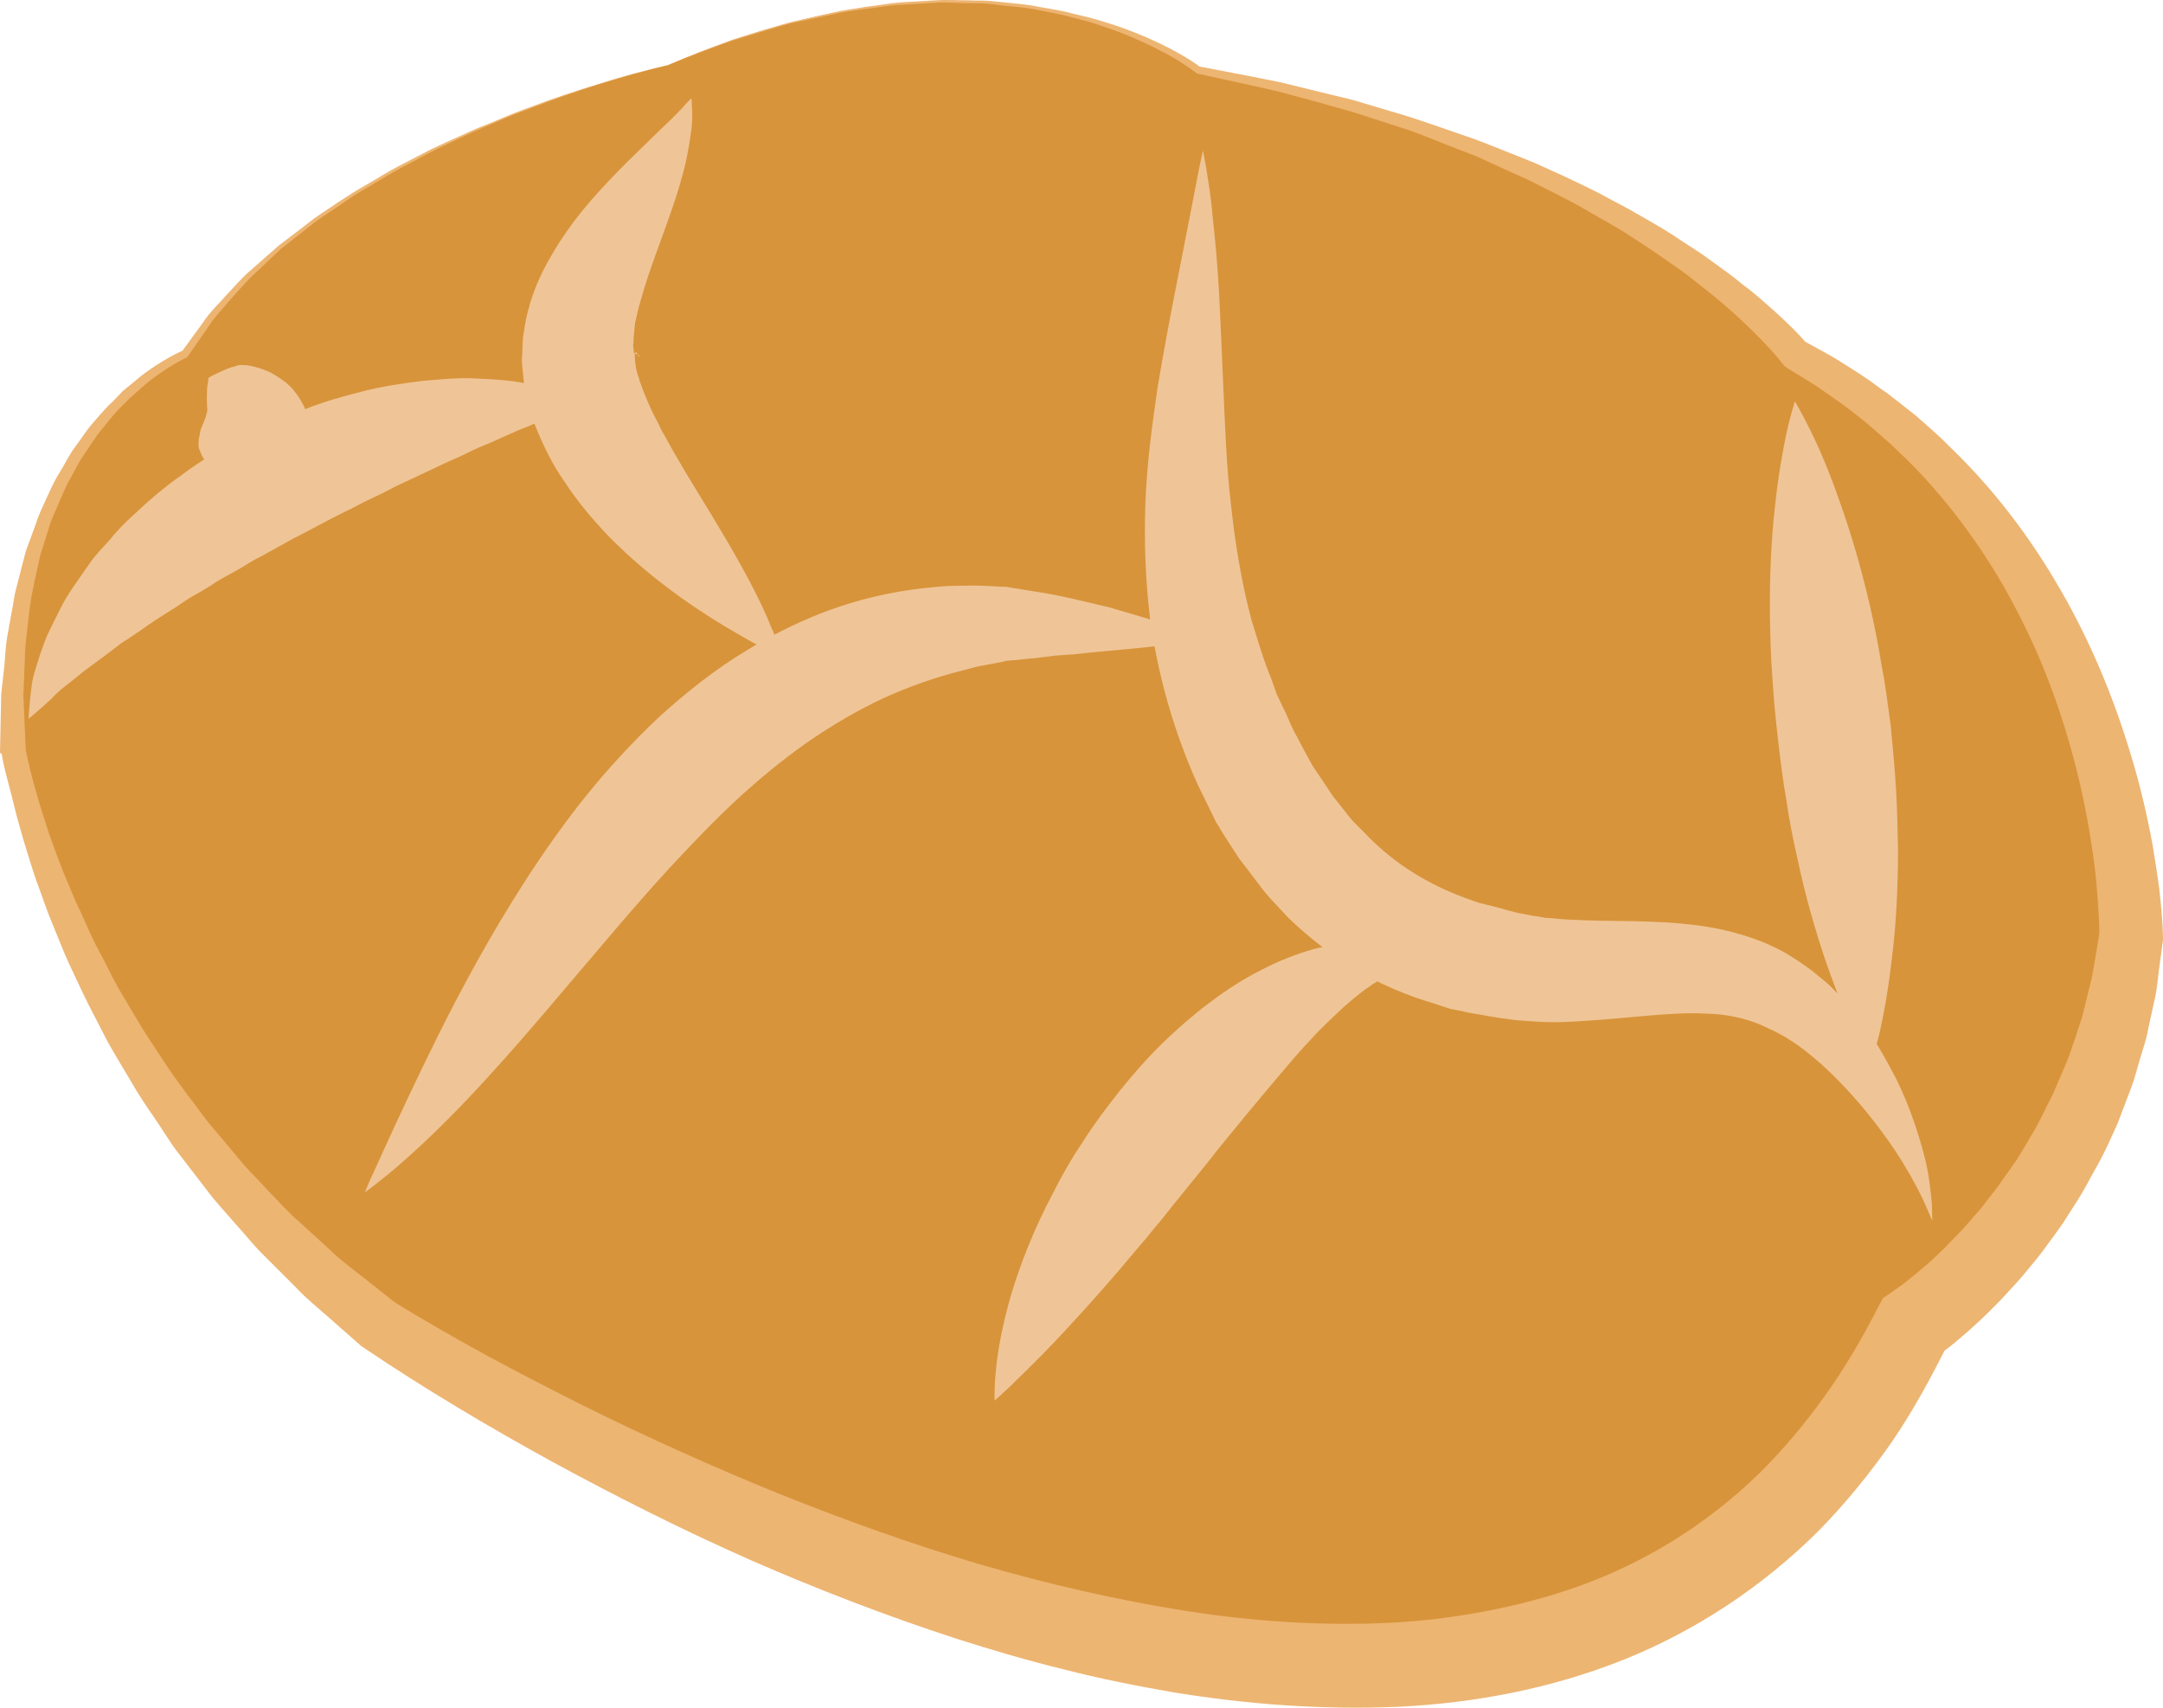 <?xml version="1.0" encoding="UTF-8" standalone="no"?>
<svg
   xmlns:dc="http://purl.org/dc/elements/1.1/"
   xmlns:cc="http://creativecommons.org/ns#"
   xmlns:rdf="http://www.w3.org/1999/02/22-rdf-syntax-ns#"
   xmlns:svg="http://www.w3.org/2000/svg"
   xmlns="http://www.w3.org/2000/svg"
   id="svg18"
   viewBox="0 0 5371 4240.108"
   style="clip-rule:evenodd;fill-rule:evenodd;image-rendering:optimizeQuality;shape-rendering:geometricPrecision;text-rendering:geometricPrecision"
   version="1.1"
   height="42.401mm"
   width="53.71mm"
   xml:space="preserve">
 <defs
   id="defs4">
  <style
   id="style2"
   type="text/css">
   <![CDATA[
    .fil0 {fill:#D8943B;fill-rule:nonzero}
    .fil1 {fill:#EDB572;fill-rule:nonzero}
    .fil2 {fill:#EFC597;fill-rule:nonzero}
   ]]>
  </style>
 </defs>
 <g
   transform="translate(-8238,-12689.111)"
   id="Vrstva_x0020_1">
  <path
   style="fill:#d8943b;fill-rule:nonzero"
   id="path7"
   d="m 9896,12851 c 0,0 -870,188 -1199,717 0,0 -470,188 -423,988 0,0 129,823 905,1423 0,0 2881,1905 3810,0 0,0 470,-306 541,-964 0,0 0,-988 -835,-1447 0,0 -388,-505 -1482,-705 0,0 -470,-377 -1317,-12 z"
   class="fil0" />
  <path
   style="fill:#edb572;fill-rule:nonzero"
   id="path9"
   d="m 9896,12851 80,-32 c 27,-10 53,-21 80,-31 l 82,-25 c 28,-8 55,-18 83,-23 l 83,-19 c 28,-7 57,-10 85,-15 28,-3 57,-9 85,-11 l 86,-5 c 29,-2 57,0 86,0 14,1 29,0 43,1 l 43,4 c 28,3 57,5 85,11 28,5 57,9 85,17 27,6 55,13 83,22 27,8 54,18 81,29 27,11 53,23 78,36 26,14 51,28 75,46 l -4,-2 c 68,13 137,26 205,40 l 102,25 c 34,9 68,15 101,26 l 101,30 c 33,10 66,22 99,33 33,12 66,22 99,35 l 98,39 c 32,12 64,28 96,42 32,15 64,30 95,46 30,17 62,32 92,50 31,18 62,35 91,54 29,20 60,38 88,59 29,21 58,41 85,64 29,21 55,45 82,69 27,25 52,48 77,78 l -12,-10 c 32,18 66,35 97,55 32,20 64,40 94,63 31,21 59,45 89,68 28,25 57,49 83,76 109,104 201,225 276,355 76,131 134,271 177,415 22,72 39,145 53,220 6,37 12,74 17,112 4,38 8,74 9,117 v 4 4 l -10,74 c -3,25 -5,50 -11,75 l -16,73 c -4,25 -13,49 -20,73 -7,24 -13,48 -22,72 l -27,71 c -8,23 -20,46 -30,69 -11,23 -22,45 -35,67 -12,22 -24,45 -37,66 l -41,64 c -14,21 -30,41 -44,61 -15,21 -32,40 -48,60 -15,19 -33,37 -50,56 -17,19 -36,37 -54,55 -19,17 -37,35 -57,51 -20,18 -39,32 -65,51 l 35,-39 c -42,84 -87,168 -141,247 -55,79 -116,154 -184,223 -137,136 -302,246 -482,318 -180,72 -371,108 -560,117 -189,8 -376,-6 -559,-36 -92,-16 -183,-34 -272,-57 -90,-22 -178,-48 -266,-76 -175,-57 -346,-123 -513,-196 -167,-74 -330,-156 -490,-243 -80,-44 -159,-89 -237,-136 -78,-47 -154,-95 -231,-147 l -4,-3 h -1 l -83,-73 c -27,-24 -56,-47 -81,-74 l -78,-78 c -27,-26 -49,-55 -74,-82 -24,-28 -49,-54 -71,-84 l -67,-87 c -23,-29 -41,-61 -62,-91 -21,-30 -41,-60 -59,-92 -19,-32 -38,-63 -56,-95 l -50,-97 c -16,-32 -31,-66 -47,-99 -15,-33 -28,-67 -42,-101 -14,-33 -25,-68 -38,-102 -12,-34 -22,-69 -33,-104 -10,-35 -20,-70 -28,-105 -9,-36 -20,-71 -26,-109 l -4,-1 v -1 l 3,-145 8,-72 c 2,-24 3,-48 7,-71 l 13,-72 6,-35 9,-35 18,-70 25,-68 c 7,-23 18,-45 28,-67 10,-22 20,-44 33,-64 13,-21 23,-43 38,-62 14,-19 27,-40 43,-58 16,-18 31,-37 49,-53 l 25,-26 28,-23 c 18,-16 38,-30 58,-43 21,-13 41,-25 64,-35 l -4,4 53,-73 c 16,-25 39,-46 58,-68 21,-22 40,-45 63,-64 23,-20 45,-40 67,-59 l 72,-55 c 23,-19 49,-34 73,-51 25,-16 50,-33 76,-47 26,-15 51,-31 78,-45 l 79,-41 c 27,-13 54,-25 81,-37 27,-13 55,-24 83,-35 27,-12 55,-23 83,-33 55,-21 112,-40 169,-57 57,-18 114,-34 172,-47 z m 0,0 c -58,14 -115,30 -172,48 -56,18 -113,37 -168,59 -28,10 -56,21 -83,33 -27,12 -55,23 -82,36 -27,13 -54,25 -80,38 l -79,42 c -26,14 -52,30 -77,45 -26,14 -51,31 -75,48 -25,17 -50,32 -73,51 l -70,55 c -22,20 -43,41 -65,61 -22,20 -41,43 -61,65 -19,23 -40,43 -56,69 l -50,72 -2,3 -2,1 c -21,10 -41,22 -60,35 -19,13 -38,27 -55,43 l -26,23 -25,25 c -16,16 -30,35 -45,53 -15,18 -27,38 -40,57 -14,19 -24,40 -35,60 -12,20 -21,42 -30,63 -9,22 -20,43 -26,65 l -21,67 -15,68 -7,35 -5,34 -8,70 c -3,23 -3,46 -4,69 l -3,70 6,140 v -2 c 7,33 15,68 25,101 9,34 21,68 31,101 12,34 24,67 37,100 14,32 26,65 42,97 15,32 28,65 45,96 17,31 32,63 49,94 l 54,91 c 18,30 38,59 57,88 19,30 40,58 61,87 22,27 41,57 64,83 l 68,81 c 22,27 48,51 71,77 25,25 48,52 74,74 l 78,71 c 25,25 53,45 81,67 l 82,65 -4,-3 c 74,46 152,90 230,133 78,42 157,83 237,123 159,79 321,152 486,219 164,66 331,126 500,176 169,49 341,89 513,116 172,27 345,38 516,29 85,-5 170,-16 252,-33 83,-17 164,-40 241,-70 156,-61 297,-153 416,-269 59,-59 113,-123 162,-192 49,-68 92,-142 131,-218 l 13,-24 22,-15 c 13,-9 32,-22 48,-36 17,-13 33,-28 50,-42 16,-15 32,-30 47,-46 15,-16 31,-31 45,-48 14,-17 30,-33 43,-51 13,-17 28,-35 40,-53 l 38,-54 c 12,-19 23,-38 34,-57 12,-19 22,-39 32,-59 9,-20 21,-39 29,-60 l 26,-61 c 9,-20 15,-42 23,-63 6,-21 15,-42 20,-64 l 16,-65 c 6,-21 9,-43 13,-65 l 11,-67 v 9 c 0,-31 -2,-68 -5,-102 -2,-34 -6,-69 -11,-104 -10,-69 -23,-138 -40,-206 -34,-136 -82,-269 -147,-394 -64,-125 -145,-241 -241,-344 -24,-26 -50,-50 -75,-74 -27,-23 -52,-47 -81,-69 -27,-22 -56,-42 -85,-62 -29,-21 -60,-38 -90,-57 l -8,-6 -4,-5 c -18,-24 -43,-50 -66,-73 -24,-24 -48,-47 -74,-69 -26,-23 -53,-44 -80,-65 -26,-22 -55,-40 -83,-60 -28,-20 -57,-38 -86,-57 -29,-19 -59,-34 -89,-52 -30,-18 -60,-33 -91,-49 -31,-15 -61,-32 -93,-45 l -94,-43 c -32,-13 -65,-25 -97,-38 -32,-13 -64,-26 -97,-36 l -99,-32 c -33,-11 -67,-19 -100,-29 l -100,-27 c -68,-16 -136,-30 -203,-45 l -3,-1 -1,-1 c -22,-17 -46,-32 -71,-46 -25,-13 -50,-26 -76,-37 -26,-12 -53,-22 -80,-31 -27,-10 -54,-17 -82,-24 -27,-8 -55,-12 -83,-18 -28,-6 -57,-8 -85,-11 l -43,-5 c -14,-1 -28,-1 -42,-1 -29,0 -57,-3 -86,-1 l -85,5 c -29,1 -57,7 -85,10 -29,4 -57,7 -85,14 l -84,18 c -28,5 -55,15 -82,22 l -82,25 c -27,9 -54,20 -81,30 z"
   class="fil1" />
  <path
   style="fill:#efc597;fill-rule:nonzero"
   id="path11"
   d="m 9822,13571 c -2,-4 -4,-8 -4,-7 l -3,1 -1,1 5,3 z"
   class="fil2" />
  <path
   style="fill:#efc597;fill-rule:nonzero"
   id="path13"
   d="m 9826,13572 v 0 l -4,-1 c 2,3 4,6 4,1 z"
   class="fil2" />
  <path
   style="fill:#efc597;fill-rule:nonzero"
   id="path15"
   d="m 13035,15677 c -3,-28 -6,-71 -20,-123 -14,-52 -34,-115 -67,-183 -15,-29 -31,-59 -50,-90 2,-7 4,-14 6,-22 11,-47 23,-113 32,-192 10,-79 15,-171 15,-269 -1,-49 -2,-100 -5,-151 -3,-51 -8,-103 -13,-155 -7,-51 -13,-102 -23,-152 -8,-51 -18,-100 -29,-148 -22,-95 -48,-183 -75,-258 -26,-75 -53,-138 -75,-181 -21,-43 -36,-67 -36,-67 0,0 -9,27 -20,74 -10,47 -22,113 -30,192 -9,79 -13,171 -12,269 1,48 2,99 6,150 3,51 8,102 14,154 6,51 12,102 21,152 7,50 17,99 28,147 20,95 46,183 72,259 9,26 18,50 27,73 -1,-1 -1,-1 -2,-2 -9,-9 -17,-18 -28,-27 -11,-9 -22,-18 -34,-28 -9,-7 -19,-13 -28,-20 -12,-8 -25,-16 -38,-24 -51,-29 -110,-48 -168,-60 -117,-23 -232,-17 -335,-21 -26,-1 -52,-2 -76,-5 l -18,-1 -15,-3 -15,-2 -20,-4 c -30,-5 -52,-13 -76,-19 l -37,-9 -34,-12 c -92,-34 -173,-83 -242,-153 -16,-18 -36,-34 -50,-53 l -22,-28 -11,-14 c -4,-4 -8,-11 -12,-17 l -43,-64 c -13,-24 -26,-47 -38,-71 -14,-23 -22,-48 -34,-71 l -17,-36 -13,-37 c -20,-48 -34,-97 -49,-145 -26,-98 -42,-198 -52,-294 -11,-96 -14,-191 -18,-278 -4,-88 -7,-170 -11,-243 -4,-73 -10,-136 -16,-189 -4,-52 -12,-93 -16,-121 -5,-28 -8,-42 -8,-42 0,0 -3,14 -9,42 -5,27 -13,68 -23,119 -10,51 -22,113 -36,184 -14,71 -29,151 -44,240 -13,89 -27,187 -31,294 -3,90 0,186 12,285 -30,-9 -64,-19 -102,-30 -52,-12 -113,-28 -176,-38 -16,-2 -32,-5 -49,-8 -8,-1 -16,-2 -25,-4 l -6,-1 h -1 c -3,0 4,0 -7,0 v 0 h -4 l -14,-1 c -18,-1 -38,-2 -57,-2 -19,0 -39,1 -59,1 -81,5 -166,18 -252,45 -61,19 -122,45 -181,76 -2,-5 -4,-11 -7,-16 -17,-44 -47,-105 -85,-172 -38,-68 -85,-143 -131,-219 -11,-19 -22,-38 -33,-57 l -16,-29 c -6,-10 -11,-19 -15,-29 -21,-38 -36,-75 -48,-109 -2,-12 -8,-17 -11,-48 l -1,-19 v -1 l -2,-2 c 0,-8 -3,-15 -1,-23 0,-15 2,-32 4,-50 4,-18 8,-36 14,-56 21,-77 55,-159 80,-234 13,-37 23,-73 31,-105 7,-33 12,-62 15,-87 3,-24 2,-43 1,-56 0,-13 -1,-20 -1,-20 0,0 -5,5 -14,14 -8,10 -22,24 -38,40 -16,15 -36,34 -58,56 -22,22 -48,46 -75,74 -53,55 -117,123 -171,221 -27,48 -51,107 -60,175 -4,17 -3,35 -4,53 l -1,13 v 7 l 1,14 2,19 c 1,8 1,14 2,21 -1,0 -1,0 -2,0 -35,-7 -73,-9 -115,-11 -43,-3 -87,2 -136,6 -47,6 -98,13 -148,26 -47,12 -95,25 -142,44 -6,-14 -14,-27 -22,-38 -9,-13 -21,-25 -34,-34 -7,-5 -13,-9 -20,-13 -7,-4 -13,-8 -22,-11 -17,-7 -33,-11 -47,-13 -8,0 -15,-1 -21,0 -6,2 -12,4 -17,5 -10,3 -21,8 -29,12 -8,3 -16,8 -21,10 -5,3 -7,4 -7,4 0,0 -1,3 -1,9 -1,5 -3,14 -3,23 0,9 -1,20 0,31 0,5 0,11 1,17 -1,7 -3,11 -4,17 -3,9 -7,18 -10,25 -3,6 -5,17 -6,24 -2,7 -2,13 -2,21 0,7 2,12 5,18 2,7 5,12 9,18 -19,12 -37,24 -55,38 -45,31 -87,68 -125,104 -20,18 -38,37 -54,57 -17,19 -35,37 -49,57 -28,41 -56,77 -75,116 -10,20 -19,38 -27,55 -9,17 -15,37 -21,53 -11,34 -21,63 -23,87 -6,48 -7,77 -7,77 0,0 22,-18 58,-51 16,-19 40,-35 63,-54 22,-19 52,-39 82,-62 7,-5 14,-11 22,-17 8,-6 16,-11 24,-16 17,-11 34,-23 51,-35 17,-12 36,-23 54,-35 19,-11 36,-25 56,-36 20,-11 40,-23 59,-36 20,-12 41,-22 62,-35 l 30,-18 c 11,-6 22,-11 32,-17 l 63,-35 c 44,-22 86,-46 129,-67 22,-10 42,-22 64,-32 21,-10 42,-20 62,-31 42,-20 82,-38 121,-57 20,-9 39,-17 57,-26 18,-9 36,-17 54,-24 35,-15 67,-31 97,-42 5,-2 11,-5 16,-7 21,53 45,102 74,143 31,48 66,89 101,127 71,74 144,131 209,176 65,45 122,77 163,100 2,1 3,1 5,2 -8,5 -15,9 -23,14 -79,47 -153,106 -220,167 -67,63 -128,130 -183,198 -55,69 -104,139 -148,207 -89,138 -160,271 -217,385 -57,115 -102,212 -133,280 -16,35 -28,62 -37,81 -8,19 -12,29 -12,29 0,0 9,-7 25,-19 16,-13 40,-31 69,-57 57,-50 136,-126 222,-222 87,-95 182,-210 283,-328 50,-59 102,-119 156,-178 54,-58 109,-116 166,-169 57,-53 117,-102 178,-145 61,-42 124,-79 188,-109 64,-29 129,-52 193,-68 16,-4 31,-9 47,-12 16,-3 32,-6 48,-9 l 11,-2 3,-1 h 1 c -10,0 -3,0 -5,0 h 2 l 6,-1 c 9,-1 17,-2 25,-2 17,-2 33,-4 49,-5 16,-2 32,-4 47,-6 15,-1 30,-2 44,-3 28,-3 55,-6 80,-8 47,-4 87,-8 123,-12 21,115 57,232 107,343 14,29 28,57 42,86 l 2,5 9,14 5,9 12,19 24,37 c 4,6 7,12 13,19 l 16,21 32,42 c 21,29 46,52 69,78 27,26 56,51 86,74 -8,1 -15,3 -23,5 -42,12 -86,29 -128,51 -44,22 -86,49 -127,80 -21,15 -41,32 -61,49 -20,17 -39,35 -58,53 -38,37 -73,77 -106,118 -33,42 -65,84 -92,127 -29,43 -54,87 -76,131 -46,87 -79,172 -102,248 -22,76 -34,142 -38,189 -5,47 -3,75 -3,75 0,0 5,-5 14,-13 9,-9 24,-21 40,-38 33,-32 79,-77 130,-133 51,-55 109,-120 167,-190 15,-17 30,-35 45,-54 15,-17 30,-36 44,-54 30,-37 60,-74 90,-111 29,-38 60,-74 89,-110 29,-35 58,-70 86,-103 28,-33 55,-65 82,-93 26,-29 53,-53 78,-77 25,-22 49,-42 72,-57 5,-3 9,-6 13,-8 43,21 88,39 132,52 l 49,16 c 16,3 32,6 48,10 32,5 65,12 92,15 l 22,3 27,2 27,2 24,1 c 33,1 63,-1 93,-3 117,-7 218,-23 303,-18 42,1 80,8 115,20 8,3 17,6 25,10 11,5 22,10 32,15 7,4 15,8 22,12 7,4 16,10 24,15 64,44 118,100 163,152 44,52 80,102 107,146 26,43 45,79 56,105 11,25 17,39 17,39 0,0 0,-15 -1,-43 z"
   class="fil2" />
 </g>
</svg>